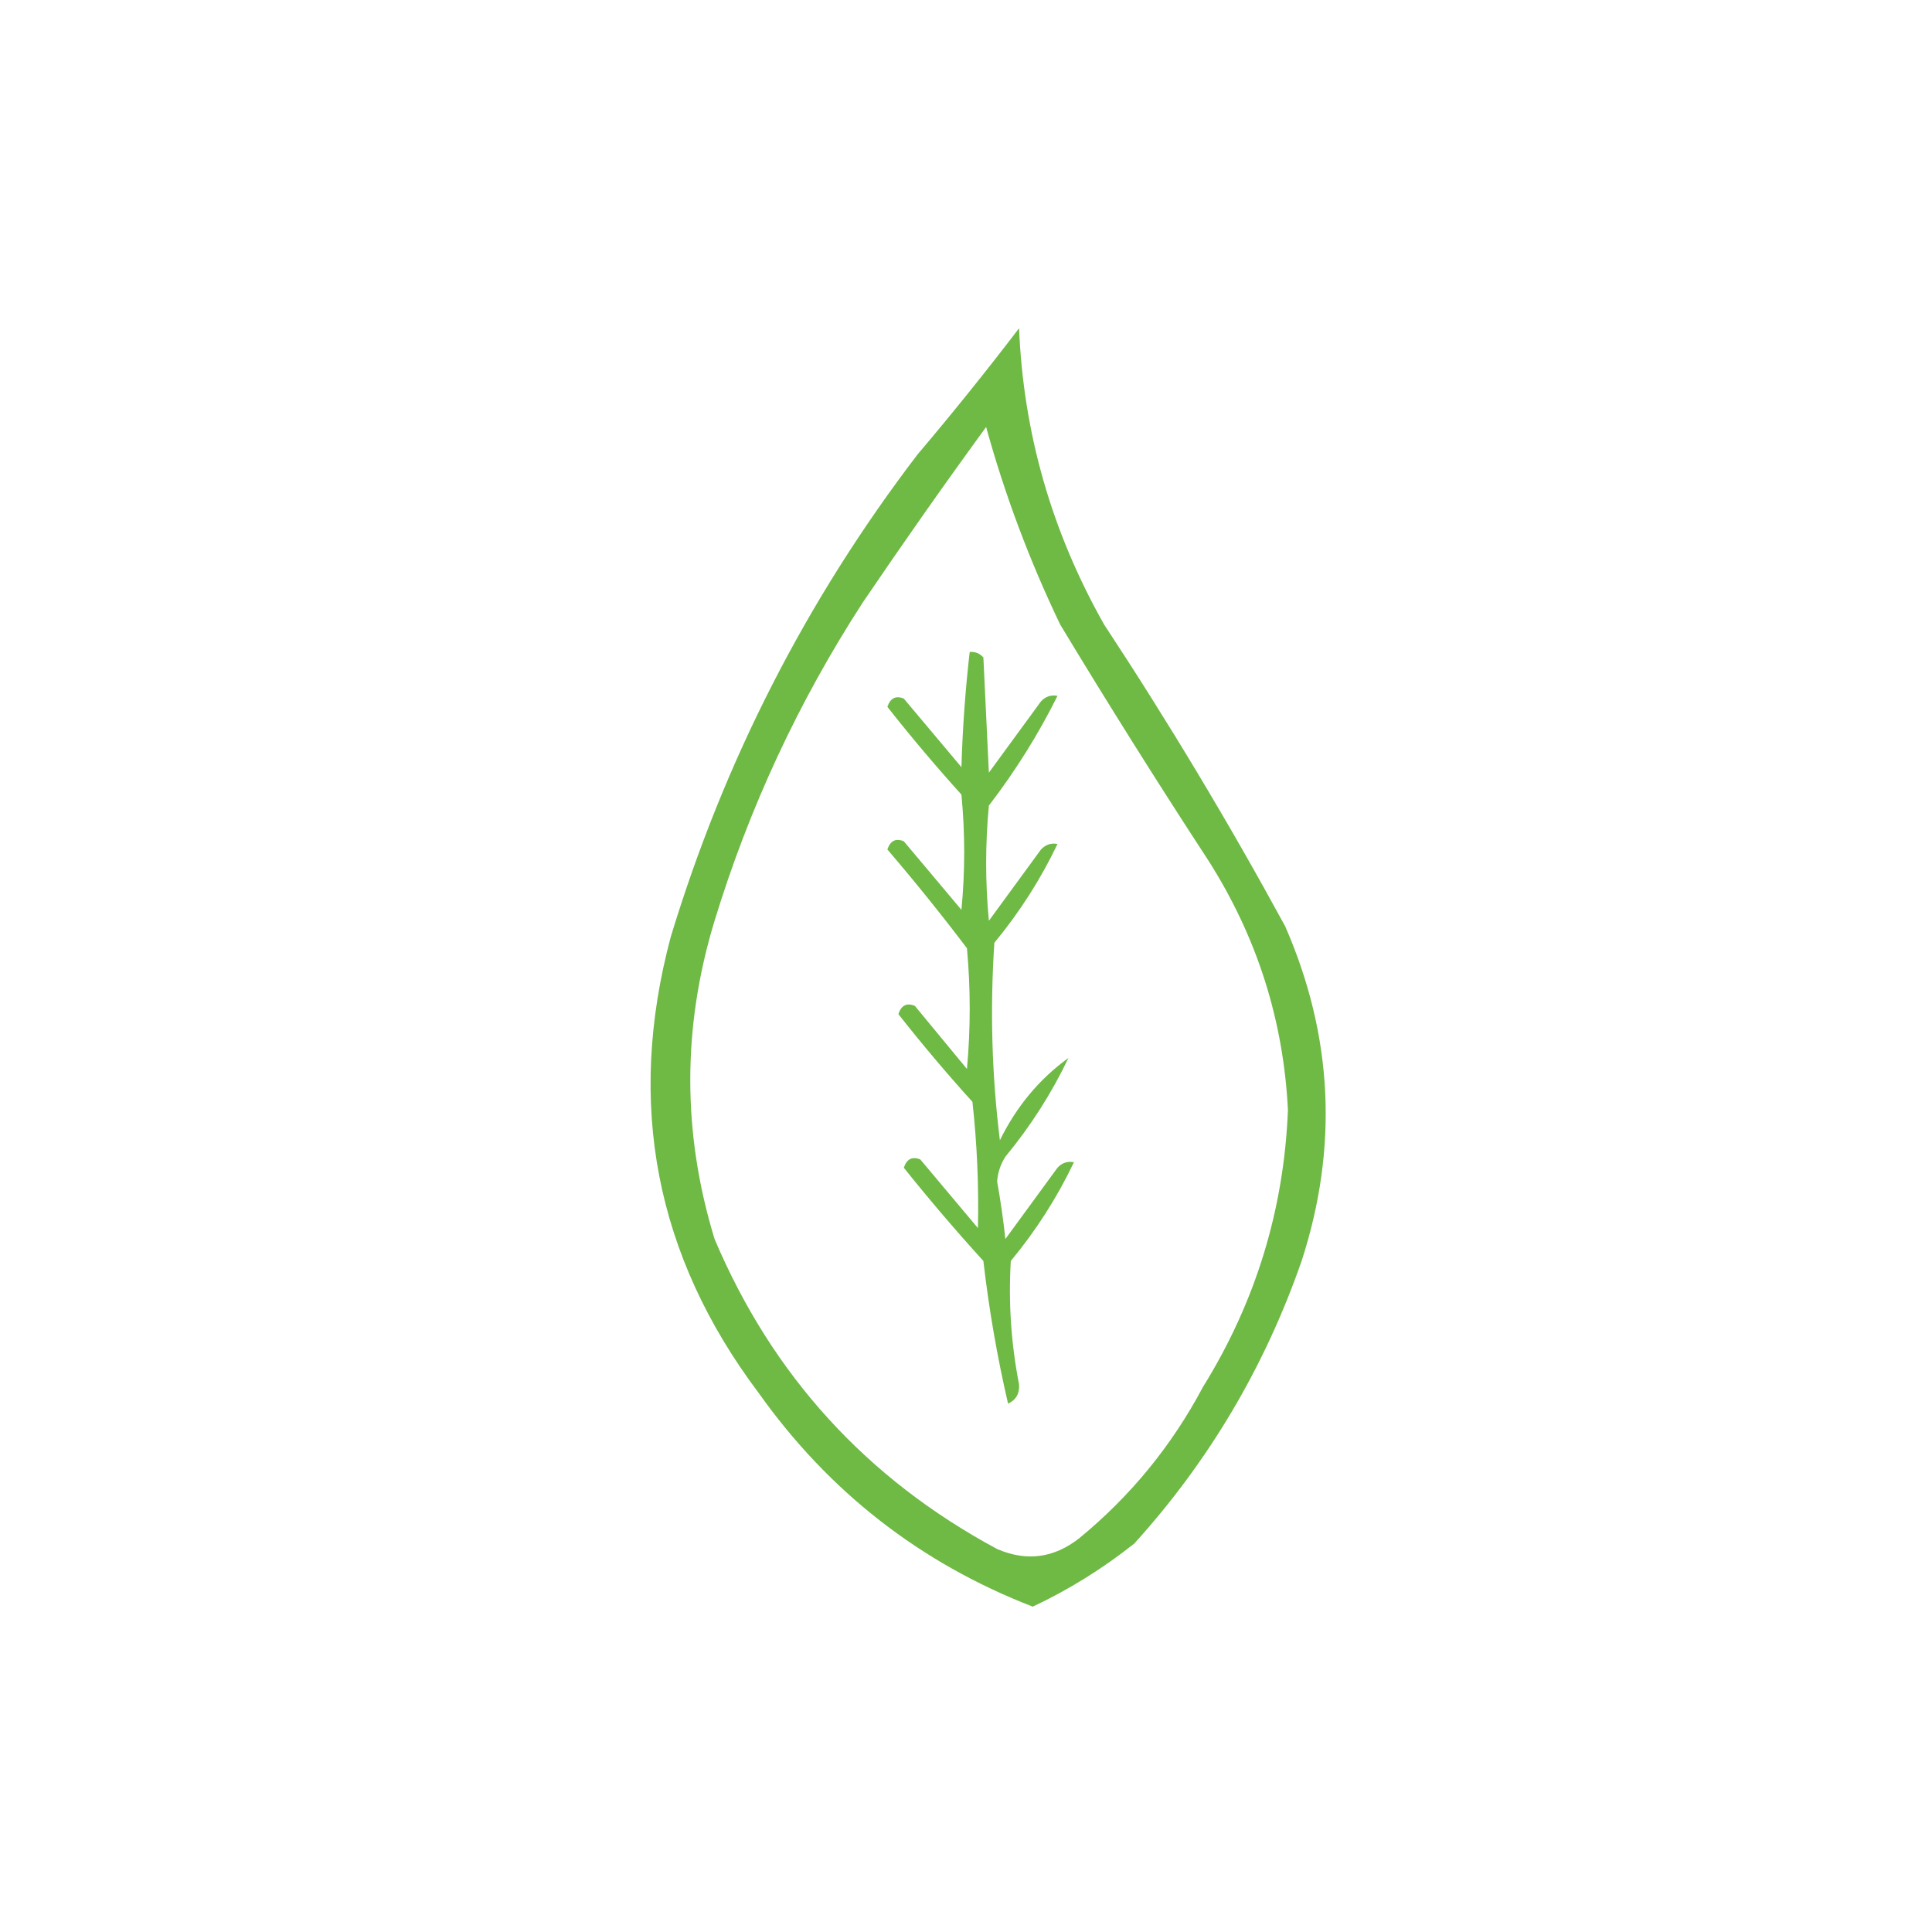 <svg version="1.0" preserveAspectRatio="xMidYMid meet" height="150" viewBox="0 0 112.5 112.5" zoomAndPan="magnify" width="150" xmlns:xlink="http://www.w3.org/1999/xlink" xmlns="http://www.w3.org/2000/svg"><path fill-rule="evenodd" fill-opacity="1" d="M 59.34 19.113 C 59.59 25.223 61.242 30.973 64.293 36.367 C 68.047 42.066 71.562 47.922 74.836 53.938 C 77.621 60.312 77.941 66.809 75.793 73.426 C 73.645 79.594 70.398 85.078 66.051 89.879 C 64.207 91.344 62.238 92.566 60.137 93.555 C 53.582 91.016 48.258 86.863 44.164 81.094 C 38.172 73.121 36.465 64.281 39.051 54.578 C 42.168 44.301 46.961 34.93 53.43 26.461 C 55.469 24.055 57.438 21.605 59.34 19.113 Z M 57.422 24.863 C 58.504 28.793 59.941 32.625 61.734 36.367 C 64.531 41 67.406 45.578 70.363 50.105 C 73.191 54.551 74.738 59.395 74.996 64.641 C 74.762 70.449 73.113 75.824 70.043 80.773 C 68.23 84.184 65.836 87.113 62.855 89.562 C 61.375 90.73 59.781 90.941 58.062 90.199 C 50.457 86.109 44.973 80.09 41.609 72.148 C 39.723 65.98 39.723 59.805 41.609 53.617 C 43.625 47.027 46.5 40.852 50.234 35.09 C 52.578 31.633 54.973 28.223 57.422 24.863 Z M 57.422 24.863" fill="#6fb945"></path><path fill-rule="evenodd" fill-opacity="1" d="M 56.465 37.965 C 56.781 37.938 57.047 38.043 57.262 38.285 C 57.371 40.52 57.477 42.758 57.582 44.992 C 58.594 43.609 59.605 42.223 60.617 40.84 C 60.883 40.555 61.199 40.449 61.578 40.52 C 60.465 42.758 59.133 44.887 57.582 46.91 C 57.371 49.145 57.371 51.383 57.582 53.617 C 58.594 52.234 59.605 50.852 60.617 49.465 C 60.883 49.184 61.199 49.074 61.578 49.145 C 60.602 51.191 59.379 53.109 57.902 54.898 C 57.645 58.742 57.75 62.574 58.223 66.398 C 59.191 64.426 60.523 62.828 62.215 61.605 C 61.242 63.652 60.016 65.57 58.543 67.355 C 58.262 67.797 58.102 68.273 58.062 68.793 C 58.262 69.906 58.422 71.023 58.543 72.148 C 59.555 70.766 60.562 69.379 61.578 67.996 C 61.84 67.711 62.16 67.605 62.535 67.676 C 61.562 69.723 60.336 71.641 58.859 73.426 C 58.715 75.84 58.875 78.234 59.34 80.617 C 59.375 81.145 59.164 81.52 58.699 81.734 C 58.066 79.004 57.586 76.234 57.262 73.426 C 55.66 71.664 54.113 69.852 52.629 67.996 C 52.801 67.484 53.121 67.324 53.59 67.516 C 54.707 68.848 55.824 70.18 56.945 71.512 C 57 69.059 56.895 66.609 56.625 64.16 C 55.125 62.504 53.688 60.801 52.312 59.051 C 52.48 58.539 52.801 58.379 53.27 58.57 C 54.281 59.797 55.293 61.02 56.305 62.246 C 56.52 59.902 56.52 57.559 56.305 55.215 C 54.82 53.254 53.277 51.336 51.672 49.465 C 51.844 48.953 52.164 48.793 52.629 48.988 C 53.75 50.316 54.867 51.648 55.984 52.98 C 56.199 50.742 56.199 48.508 55.984 46.27 C 54.488 44.613 53.051 42.91 51.672 41.16 C 51.844 40.648 52.164 40.488 52.629 40.68 C 53.75 42.012 54.867 43.344 55.984 44.672 C 56.051 42.41 56.211 40.176 56.465 37.965 Z M 56.465 37.965" fill="#6fb945"></path></svg>